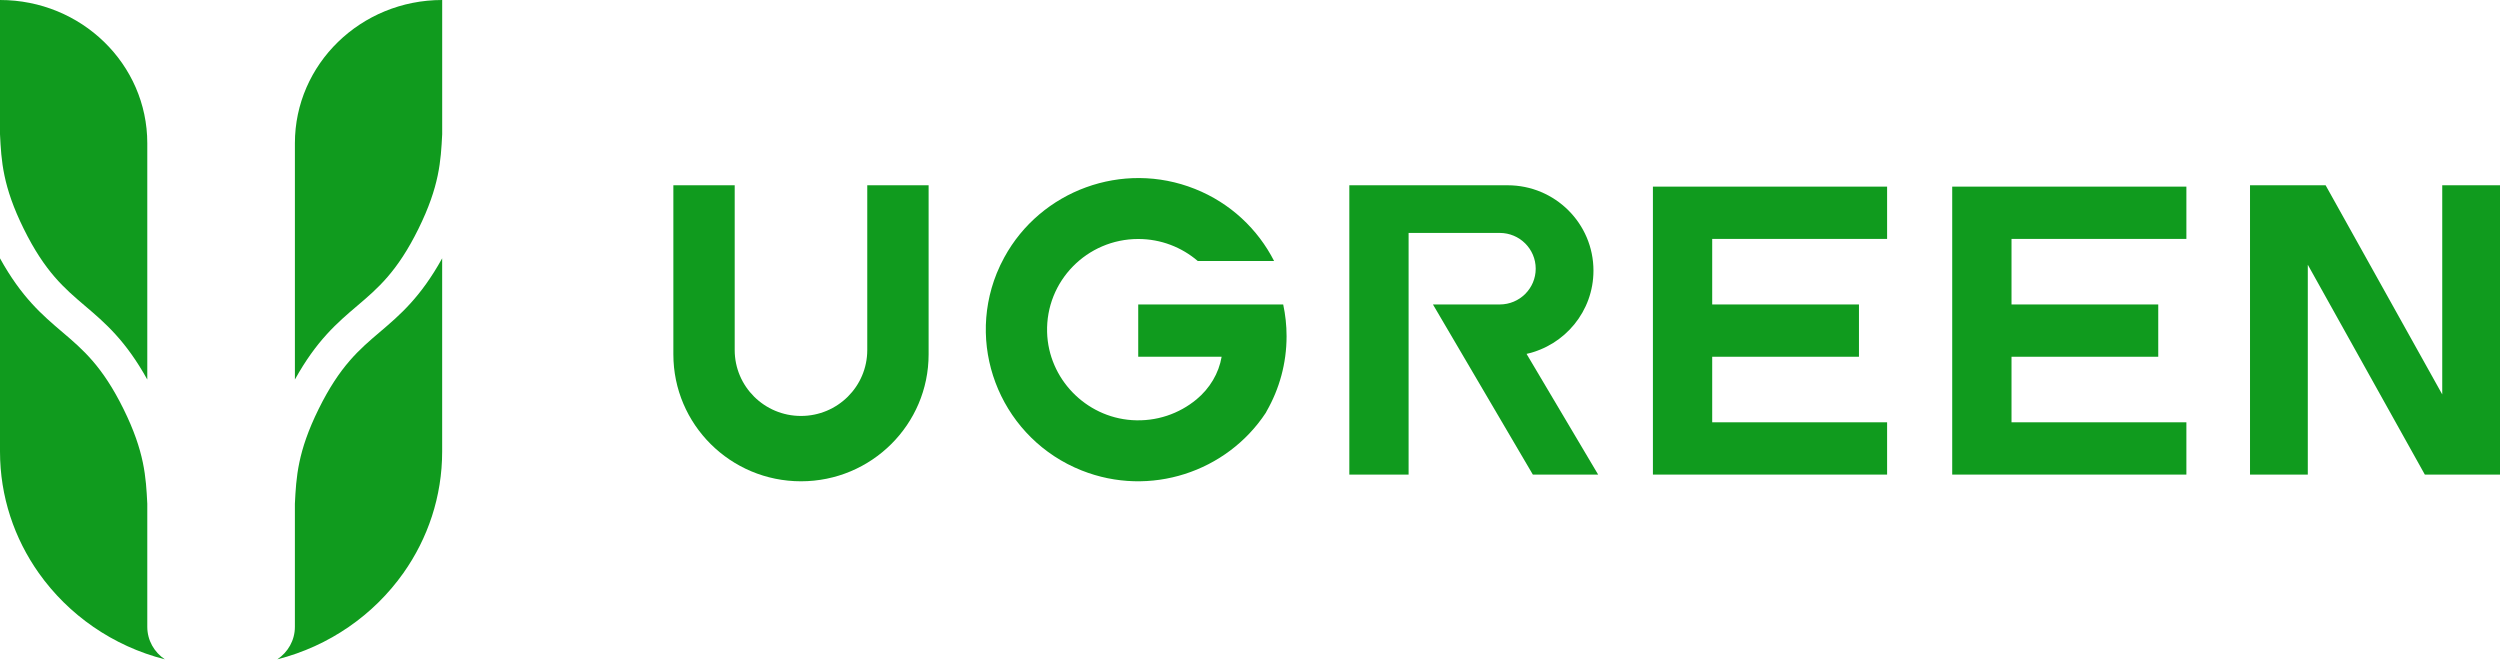 <svg width="200" height="53" viewBox="0 0 200 53" fill="none" xmlns="http://www.w3.org/2000/svg">
<path d="M1.901 18.309C3.595 21.74 5.148 23.062 6.795 24.463C8.4 25.827 10.052 27.239 11.783 30.363V15.973V11.458C11.783 5.129 6.507 0 0 0V10.74C0.106 12.874 0.217 14.902 1.901 18.309ZM11.783 50.148V40.3C11.676 38.161 11.567 36.133 9.88 32.718C8.186 29.287 6.631 27.965 4.986 26.564C3.381 25.2 1.728 23.788 0 20.666V36.12C0 39.729 1.146 43.077 3.102 45.842C5.472 49.193 9.03 51.689 13.188 52.747C12.339 52.178 11.783 51.227 11.783 50.148ZM35.375 10.74V0C28.868 0 23.592 5.129 23.592 11.458V15.973V30.363C25.322 27.239 26.975 25.827 28.58 24.463C30.226 23.064 31.78 21.742 33.474 18.309C35.156 14.902 35.267 12.874 35.375 10.74ZM22.186 52.747C26.343 51.689 29.901 49.194 32.272 45.842C34.227 43.077 35.373 39.729 35.373 36.12V20.666C33.645 23.788 31.99 25.2 30.387 26.564C28.741 27.963 27.188 29.285 25.493 32.718C23.808 36.132 23.698 38.161 23.591 40.3V50.148C23.592 51.227 23.034 52.178 22.186 52.747Z" fill="#109B1E"/>
<path d="M195.379 14.822V31.553L186.049 14.822H180.001V37.967H184.624V21.179L193.987 37.967H200V14.822H195.379Z" fill="#109B1E"/>
<path d="M127.477 21.651C127.477 17.879 124.403 14.822 120.61 14.822H107.946V37.969H112.688V18.634H119.979C121.568 18.634 122.857 19.914 122.857 21.495C122.857 23.075 121.57 24.357 119.979 24.357H114.636L122.629 37.969H127.853L122.124 28.311C125.189 27.624 127.477 24.904 127.477 21.651Z" fill="#109B1E"/>
<path d="M69.381 28.003C69.381 30.915 67.008 33.276 64.079 33.276C61.151 33.276 58.776 30.916 58.776 28.003V14.822H53.869V28.35C53.869 33.957 58.44 38.503 64.079 38.503C69.717 38.503 74.289 33.957 74.289 28.35V14.822H69.381V28.003Z" fill="#109B1E"/>
<path d="M91.058 24.356V28.538H97.731C97.507 29.864 96.779 31.074 95.723 31.949C94.34 33.095 92.525 33.741 90.555 33.61C86.838 33.362 83.871 30.283 83.768 26.58C83.654 22.479 86.963 19.119 91.06 19.119C92.88 19.119 94.544 19.785 95.823 20.881H100.899H101.928C100.633 18.347 98.45 16.25 95.594 15.113C89.796 12.804 83.249 15.255 80.344 20.589C80.12 20.998 79.916 21.424 79.737 21.866C77.239 28.076 80.286 35.15 86.529 37.635C92.005 39.814 98.149 37.751 101.264 33.023C101.288 32.979 101.31 32.934 101.333 32.891C102.346 31.122 102.926 29.076 102.926 26.895C102.926 26.025 102.831 25.176 102.656 24.357L91.058 24.356Z" fill="#109B1E"/>
<path d="M132.233 37.967H150.968V33.784H136.976V28.54H148.717V24.357H136.976V19.113H150.968V14.93H132.233V37.967Z" fill="#109B1E"/>
<path d="M156.177 37.967H174.911V33.784H160.921V28.54H172.66V24.357H160.921V19.113H174.911V14.93H156.177V37.967Z" fill="#109B1E"/>
</svg>
